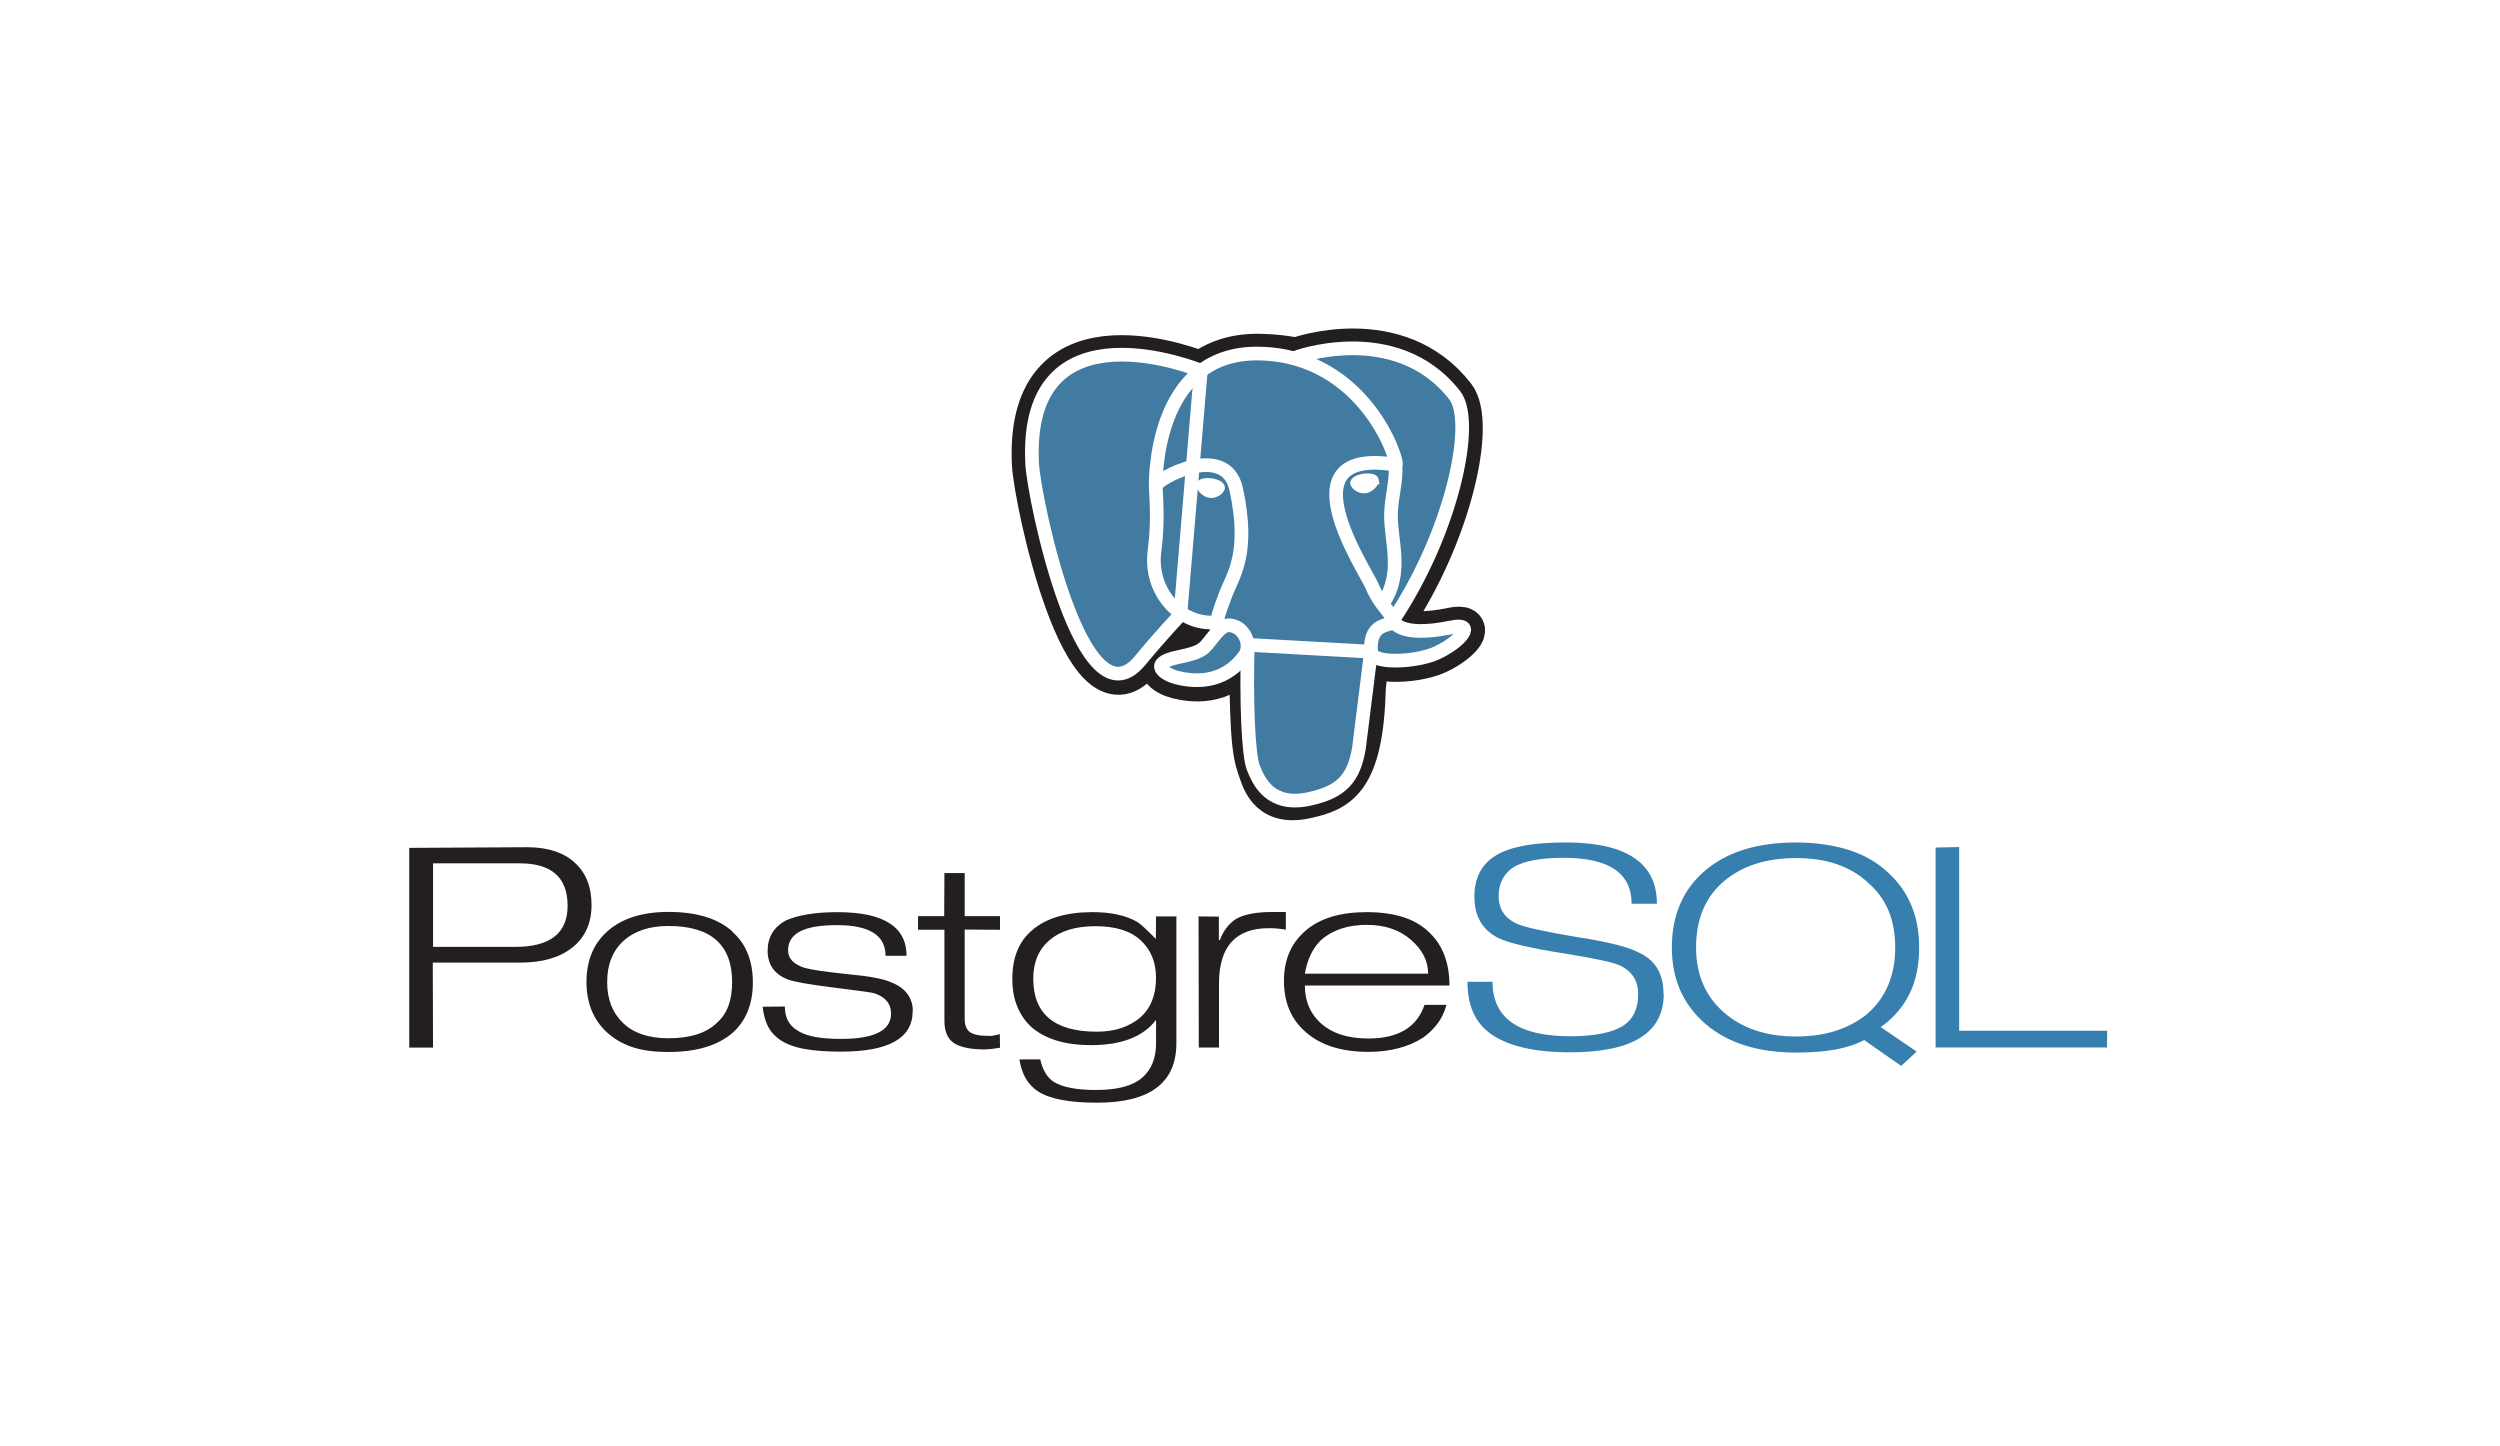 <svg width="166" height="96" viewBox="0 0 166 96" fill="none" xmlns="http://www.w3.org/2000/svg">
<rect width="166" height="96" fill="white"/>
<path d="M34.224 62.87H28.754V57.326H34.522C36.622 57.326 37.689 58.264 37.689 60.141C37.689 61.961 36.534 62.871 34.225 62.871L34.224 62.87ZM38.156 57.27C37.406 56.593 36.356 56.255 35.009 56.255L27.174 56.299V69.562H28.752L28.737 63.916H34.567C36.029 63.916 37.18 63.578 38.019 62.902C38.858 62.226 39.279 61.287 39.279 60.087C39.279 58.887 38.904 57.947 38.155 57.272L38.156 57.27ZM48.373 66.77C48.222 67.203 47.965 67.591 47.624 67.898C46.917 68.594 45.838 68.941 44.387 68.941C43.087 68.941 42.071 68.603 41.369 67.927C40.667 67.251 40.316 66.347 40.316 65.213C40.316 64.613 40.408 64.099 40.592 63.643C40.776 63.187 41.042 62.8 41.39 62.486C42.116 61.819 43.114 61.486 44.387 61.486C47.205 61.486 48.613 62.729 48.613 65.214C48.613 65.814 48.533 66.314 48.373 66.771V66.77ZM48.659 61.877C47.697 60.993 46.273 60.551 44.387 60.551C42.604 60.551 41.227 61.003 40.257 61.905C39.38 62.722 38.942 63.825 38.942 65.212C38.942 66.59 39.395 67.712 40.3 68.547C40.8 69.003 41.382 69.334 42.047 69.547C42.712 69.76 43.492 69.853 44.387 69.853C46.264 69.853 47.692 69.416 48.673 68.553C49.55 67.755 49.989 66.648 49.989 65.233C49.989 63.808 49.546 62.696 48.659 61.897V61.877ZM60.599 67.152C60.599 68.937 59.012 69.83 55.837 69.83C54.867 69.83 54.049 69.768 53.385 69.644C52.721 69.52 52.182 69.314 51.767 69.027C51.447 68.808 51.185 68.514 51.004 68.172C50.816 67.822 50.704 67.379 50.637 66.847L52.114 66.833C52.114 67.536 52.372 68.053 52.89 68.386C53.445 68.786 54.427 68.984 55.838 68.984C58.058 68.984 59.166 68.424 59.166 67.304C59.166 66.649 58.794 66.198 58.05 65.951C57.9 65.903 57.002 65.778 55.358 65.574C53.714 65.37 52.69 65.187 52.285 65.026C51.409 64.676 50.971 64.043 50.971 63.131C50.971 62.238 51.371 61.573 52.145 61.137C52.532 60.957 53.015 60.817 53.595 60.717C54.175 60.617 54.847 60.567 55.611 60.567C58.667 60.567 60.195 61.533 60.195 63.465H58.8C58.8 62.107 57.726 61.428 55.578 61.428C54.485 61.428 53.67 61.566 53.133 61.841C52.596 62.116 52.328 62.539 52.328 63.109C52.328 63.641 52.691 64.025 53.416 64.263C53.84 64.387 54.816 64.529 56.342 64.691C57.708 64.815 58.646 64.991 59.155 65.218C60.125 65.598 60.611 66.244 60.611 67.155L60.599 67.152ZM66.402 69.57L65.802 69.655L65.427 69.683C64.465 69.683 63.772 69.543 63.347 69.263C62.922 68.983 62.709 68.49 62.709 67.786V61.733H60.957V60.833H62.695L62.709 57.973H64.056V60.833H66.4V61.738L64.055 61.723V67.623C64.055 68.063 64.17 68.363 64.401 68.531C64.632 68.699 65.044 68.781 65.638 68.781C65.723 68.791 65.818 68.788 65.921 68.771C66.078 68.743 66.234 68.707 66.388 68.664L66.402 69.572V69.57ZM75.716 67.563C75.349 67.867 74.93 68.099 74.458 68.261C73.986 68.423 73.445 68.503 72.833 68.503C70.017 68.503 68.609 67.331 68.609 64.987C68.609 63.887 68.969 63.042 69.689 62.425C70.409 61.808 71.424 61.5 72.734 61.5C74.054 61.5 75.054 61.8 75.736 62.432C76.418 63.064 76.76 63.886 76.76 64.93C76.76 66.07 76.41 66.946 75.714 67.563H75.716ZM78.108 60.848H76.761L76.747 62.344C76.153 61.737 75.729 61.344 75.475 61.191C74.721 60.774 73.745 60.565 72.549 60.565C70.796 60.565 69.457 60.968 68.534 61.765C67.657 62.505 67.219 63.578 67.219 64.983C67.219 65.676 67.319 66.295 67.552 66.841C67.763 67.372 68.096 67.847 68.522 68.229C69.447 69.007 70.754 69.397 72.444 69.397C74.474 69.397 75.914 68.837 76.762 67.719V69.269C76.762 70.257 76.462 71.021 75.836 71.562C75.21 72.103 74.203 72.374 72.789 72.374C71.459 72.374 70.513 72.189 69.949 71.821C69.525 71.538 69.233 71.046 69.073 70.346H67.69C67.84 71.323 68.25 72.03 68.92 72.466C69.693 72.969 71 73.22 72.837 73.22C76.353 73.22 78.112 71.903 78.112 69.268V60.838L78.108 60.848ZM85.392 61.73C84.987 61.664 84.612 61.63 84.262 61.63C82.048 61.63 80.942 62.853 80.942 65.3V69.554H79.6L79.585 60.85L80.932 60.863V62.416H81.002C81.228 61.804 81.586 61.34 82.076 61.016C82.613 60.71 83.413 60.556 84.476 60.556H85.38V61.721L85.392 61.73ZM86.645 64.65C86.815 63.65 87.195 62.895 87.789 62.353C88.178 62.037 88.624 61.797 89.103 61.647C89.593 61.491 90.143 61.411 90.757 61.411C91.953 61.411 92.93 61.741 93.689 62.403C94.448 63.065 94.826 63.803 94.826 64.65H86.646H86.645ZM94.958 61.965C94.486 61.489 93.902 61.135 93.204 60.908C92.506 60.681 91.691 60.565 90.757 60.565C89.012 60.565 87.659 60.965 86.697 61.791C85.735 62.617 85.254 63.721 85.254 65.127C85.254 66.533 85.716 67.65 86.64 68.477C87.64 69.389 89.048 69.845 90.868 69.845C91.593 69.845 92.265 69.762 92.882 69.597C93.456 69.45 94.003 69.213 94.502 68.894C95.302 68.307 95.826 67.594 96.042 66.724H94.586C94.086 68.212 92.843 68.956 90.856 68.956C89.452 68.956 88.373 68.592 87.619 67.864C86.969 67.24 86.644 66.432 86.644 65.439H96.244C96.244 63.963 95.814 62.805 94.957 61.966L94.958 61.965Z" fill="#231F20"/>
<path d="M110.472 65.997C110.472 68.581 108.404 69.873 104.267 69.873C101.787 69.873 99.979 69.428 98.839 68.538C97.906 67.806 97.439 66.691 97.439 65.19H99.105C99.105 67.602 100.824 68.808 104.264 68.808C105.914 68.808 107.107 68.561 107.842 68.068C108.464 67.632 108.775 66.948 108.775 66.018C108.775 65.098 108.351 64.452 107.502 64.082C107.022 63.882 105.847 63.632 103.98 63.327C101.633 62.967 100.11 62.607 99.413 62.245C98.413 61.713 97.9 60.812 97.9 59.54C97.9 58.354 98.331 57.47 99.188 56.892C100.11 56.256 101.694 55.938 103.939 55.938C107.993 55.938 110.019 57.295 110.019 60.008H108.339C108.339 57.975 106.834 56.958 103.823 56.958C102.323 56.958 101.209 57.162 100.511 57.571C99.852 58.008 99.511 58.649 99.511 59.495C99.511 60.379 99.936 61.001 100.784 61.362C101.236 61.562 102.566 61.862 104.772 62.232C106.847 62.546 108.246 62.912 108.972 63.329C109.972 63.842 110.457 64.731 110.457 65.994L110.472 65.997ZM123.999 67.316C123.373 67.821 122.658 68.204 121.89 68.447C121.106 68.697 120.23 68.824 119.257 68.824C117.275 68.824 115.674 68.286 114.451 67.21C113.228 66.134 112.619 64.71 112.619 62.908C112.619 61.04 113.225 59.585 114.437 58.542C115.649 57.499 117.257 56.977 119.257 56.977C121.287 56.977 122.881 57.522 124.041 58.613C124.654 59.143 125.107 59.765 125.401 60.476C125.695 61.187 125.841 61.998 125.841 62.908C125.841 64.768 125.227 66.236 124.001 67.308L123.999 67.316ZM124.884 68.196C125.752 67.58 126.384 66.832 126.809 65.956C127.234 65.08 127.432 64.056 127.432 62.916C127.432 60.856 126.752 59.216 125.395 57.962C124.669 57.279 123.792 56.762 122.765 56.439C121.738 56.116 120.563 55.941 119.243 55.941C116.678 55.941 114.665 56.567 113.203 57.821C111.741 59.075 111.011 60.771 111.011 62.917C111.011 65.004 111.748 66.689 113.223 67.97C114.698 69.251 116.723 69.89 119.268 69.89C120.268 69.89 121.138 69.822 121.883 69.686C122.628 69.55 123.259 69.34 123.778 69.058L126.238 70.776L127.265 69.826L124.883 68.198L124.884 68.196ZM139.904 69.553H128.524V56.275L130.088 56.245V68.442H139.918L139.904 69.553Z" fill="#367FAF"/>
<path d="M90.662 45.584C90.868 43.854 90.806 43.599 92.086 43.879L92.411 43.909C93.395 43.954 94.681 43.749 95.438 43.396C97.066 42.636 98.031 41.364 96.426 41.698C92.766 42.458 92.513 41.21 92.513 41.21C96.379 35.43 97.995 28.092 96.6 26.297C92.795 21.397 86.21 23.715 86.1 23.775L86.065 23.782C85.341 23.632 84.532 23.54 83.622 23.526C81.965 23.499 80.708 23.964 79.755 24.692C79.755 24.692 68.005 19.815 68.552 30.826C68.668 33.169 71.884 48.551 75.72 43.906C77.122 42.206 78.477 40.771 78.477 40.771C79.15 41.221 79.955 41.451 80.8 41.369L80.865 41.313C80.845 41.523 80.855 41.73 80.891 41.973C79.903 43.085 80.193 43.281 78.218 43.691C76.218 44.106 77.394 44.845 78.16 45.038C79.09 45.272 81.24 45.604 82.692 43.555L82.634 43.789C83.022 44.101 82.994 46.035 83.05 47.416C83.106 48.797 83.197 50.086 83.476 50.846C83.755 51.606 84.086 53.563 86.682 53.003C88.852 52.535 90.512 51.86 90.662 45.587" fill="#231F20"/>
<path d="M90.662 45.584C90.868 43.854 90.806 43.599 92.086 43.879L92.411 43.909C93.395 43.954 94.681 43.749 95.438 43.396C97.066 42.636 98.031 41.364 96.426 41.698C92.766 42.458 92.513 41.21 92.513 41.21C96.379 35.43 97.995 28.092 96.6 26.297C92.795 21.397 86.21 23.715 86.1 23.775L86.065 23.782C85.341 23.632 84.532 23.54 83.622 23.526C81.965 23.499 80.708 23.964 79.755 24.692C79.755 24.692 68.005 19.815 68.552 30.826C68.668 33.169 71.884 48.551 75.72 43.906C77.122 42.206 78.477 40.771 78.477 40.771C79.15 41.221 79.955 41.451 80.8 41.369L80.865 41.313C80.845 41.523 80.855 41.73 80.891 41.973C79.903 43.085 80.193 43.281 78.218 43.691C76.218 44.106 77.394 44.845 78.16 45.038C79.09 45.272 81.24 45.604 82.692 43.555L82.634 43.789C83.022 44.101 82.994 46.035 83.05 47.416C83.106 48.797 83.197 50.086 83.476 50.846C83.755 51.606 84.086 53.563 86.682 53.003C88.852 52.535 90.512 51.86 90.662 45.587" stroke="#231F20" stroke-width="2.723"/>
<path d="M96.427 41.697C92.765 42.457 92.514 41.209 92.514 41.209C96.38 35.429 97.996 28.091 96.602 26.295C92.797 21.397 86.212 23.713 86.102 23.773L86.067 23.779C85.262 23.616 84.444 23.531 83.624 23.523C81.967 23.496 80.711 23.961 79.757 24.689C79.757 24.689 68.007 19.812 68.554 30.823C68.67 33.166 71.886 48.548 75.722 43.903C77.124 42.203 78.479 40.768 78.479 40.768C79.152 41.218 79.957 41.448 80.802 41.366L80.868 41.31C80.848 41.53 80.857 41.753 80.894 41.971C79.906 43.083 80.196 43.279 78.221 43.689C76.221 44.104 77.396 44.843 78.163 45.036C79.093 45.27 81.243 45.602 82.695 43.553L82.637 43.787C83.024 44.099 83.297 45.819 83.25 47.379C83.203 48.939 83.174 50.009 83.48 50.845C83.786 51.681 84.09 53.562 86.686 53.002C88.856 52.534 89.98 51.319 90.136 49.294C90.246 47.854 90.498 48.067 90.514 46.78L90.716 46.17C90.948 44.218 90.753 43.588 92.09 43.88L92.415 43.91C93.399 43.955 94.687 43.75 95.442 43.397C97.07 42.637 98.035 41.365 96.43 41.699L96.427 41.697Z" fill="#417BA2"/>
<path d="M86.096 23.726C85.689 23.856 92.636 21.166 96.596 26.25C97.991 28.046 96.374 35.384 92.508 41.164M82.85 42.816C82.75 46.448 82.875 50.116 83.228 50.994C83.581 51.872 84.336 53.612 86.933 53.051C89.103 52.581 89.893 51.675 90.235 49.673L91.035 43.271L82.85 42.816ZM79.735 24.611C79.735 24.611 67.977 19.769 68.535 30.781C68.651 33.124 71.867 48.507 75.703 43.861C77.105 42.161 78.373 40.829 78.373 40.829L79.735 24.611Z" stroke="white" stroke-width="0.908" stroke-linecap="round" stroke-linejoin="round"/>
<path d="M92.488 41.163C92.488 41.163 92.74 42.413 96.402 41.651C98.006 41.317 97.042 42.588 95.414 43.349C94.079 43.973 91.084 44.134 91.036 43.271C90.91 41.045 92.612 41.721 92.489 41.163C92.379 40.661 91.617 40.167 91.114 38.938C90.674 37.865 85.087 29.633 92.664 30.856C92.942 30.798 90.688 23.596 83.597 23.476C76.506 23.356 76.741 32.26 76.741 32.26" stroke="white" stroke-width="0.908" stroke-linecap="round" stroke-linejoin="bevel"/>
<path fill-rule="evenodd" clip-rule="evenodd" d="M80.864 41.925C79.876 43.037 80.166 43.233 78.191 43.643C76.191 44.058 77.367 44.797 78.133 44.99C79.063 45.224 81.213 45.556 82.665 43.506C83.108 42.882 82.662 41.886 82.065 41.632C81.771 41.51 81.379 41.356 80.875 41.925H80.864Z" stroke="white" stroke-width="0.908" stroke-linejoin="round"/>
<path d="M80.8 41.905C80.7 41.251 81.013 40.473 81.35 39.562C81.854 38.196 83.016 36.829 82.086 32.496C81.393 29.266 76.744 31.824 76.741 32.262C76.738 32.7 76.941 34.482 76.663 36.557C76.287 39.265 78.363 41.554 80.773 41.32" stroke="white" stroke-width="0.908" stroke-linecap="round" stroke-linejoin="round"/>
<path d="M79.692 32.196C79.672 32.346 79.964 32.746 80.345 32.798C80.726 32.85 81.052 32.54 81.073 32.39C81.094 32.24 80.801 32.076 80.42 32.022C80.039 31.968 79.713 32.047 79.692 32.196ZM91.297 31.89C91.317 32.04 91.025 32.44 90.644 32.492C90.263 32.544 89.937 32.234 89.916 32.084C89.895 31.934 90.188 31.77 90.57 31.716C90.952 31.662 91.277 31.74 91.298 31.89H91.297Z" fill="white" stroke="white" stroke-width="0.524"/>
<path d="M92.663 30.856C92.726 32.029 92.413 32.828 92.363 34.076C92.303 35.891 93.223 37.969 91.84 40.049" stroke="white" stroke-width="0.908" stroke-linecap="round" stroke-linejoin="round"/>
</svg>
